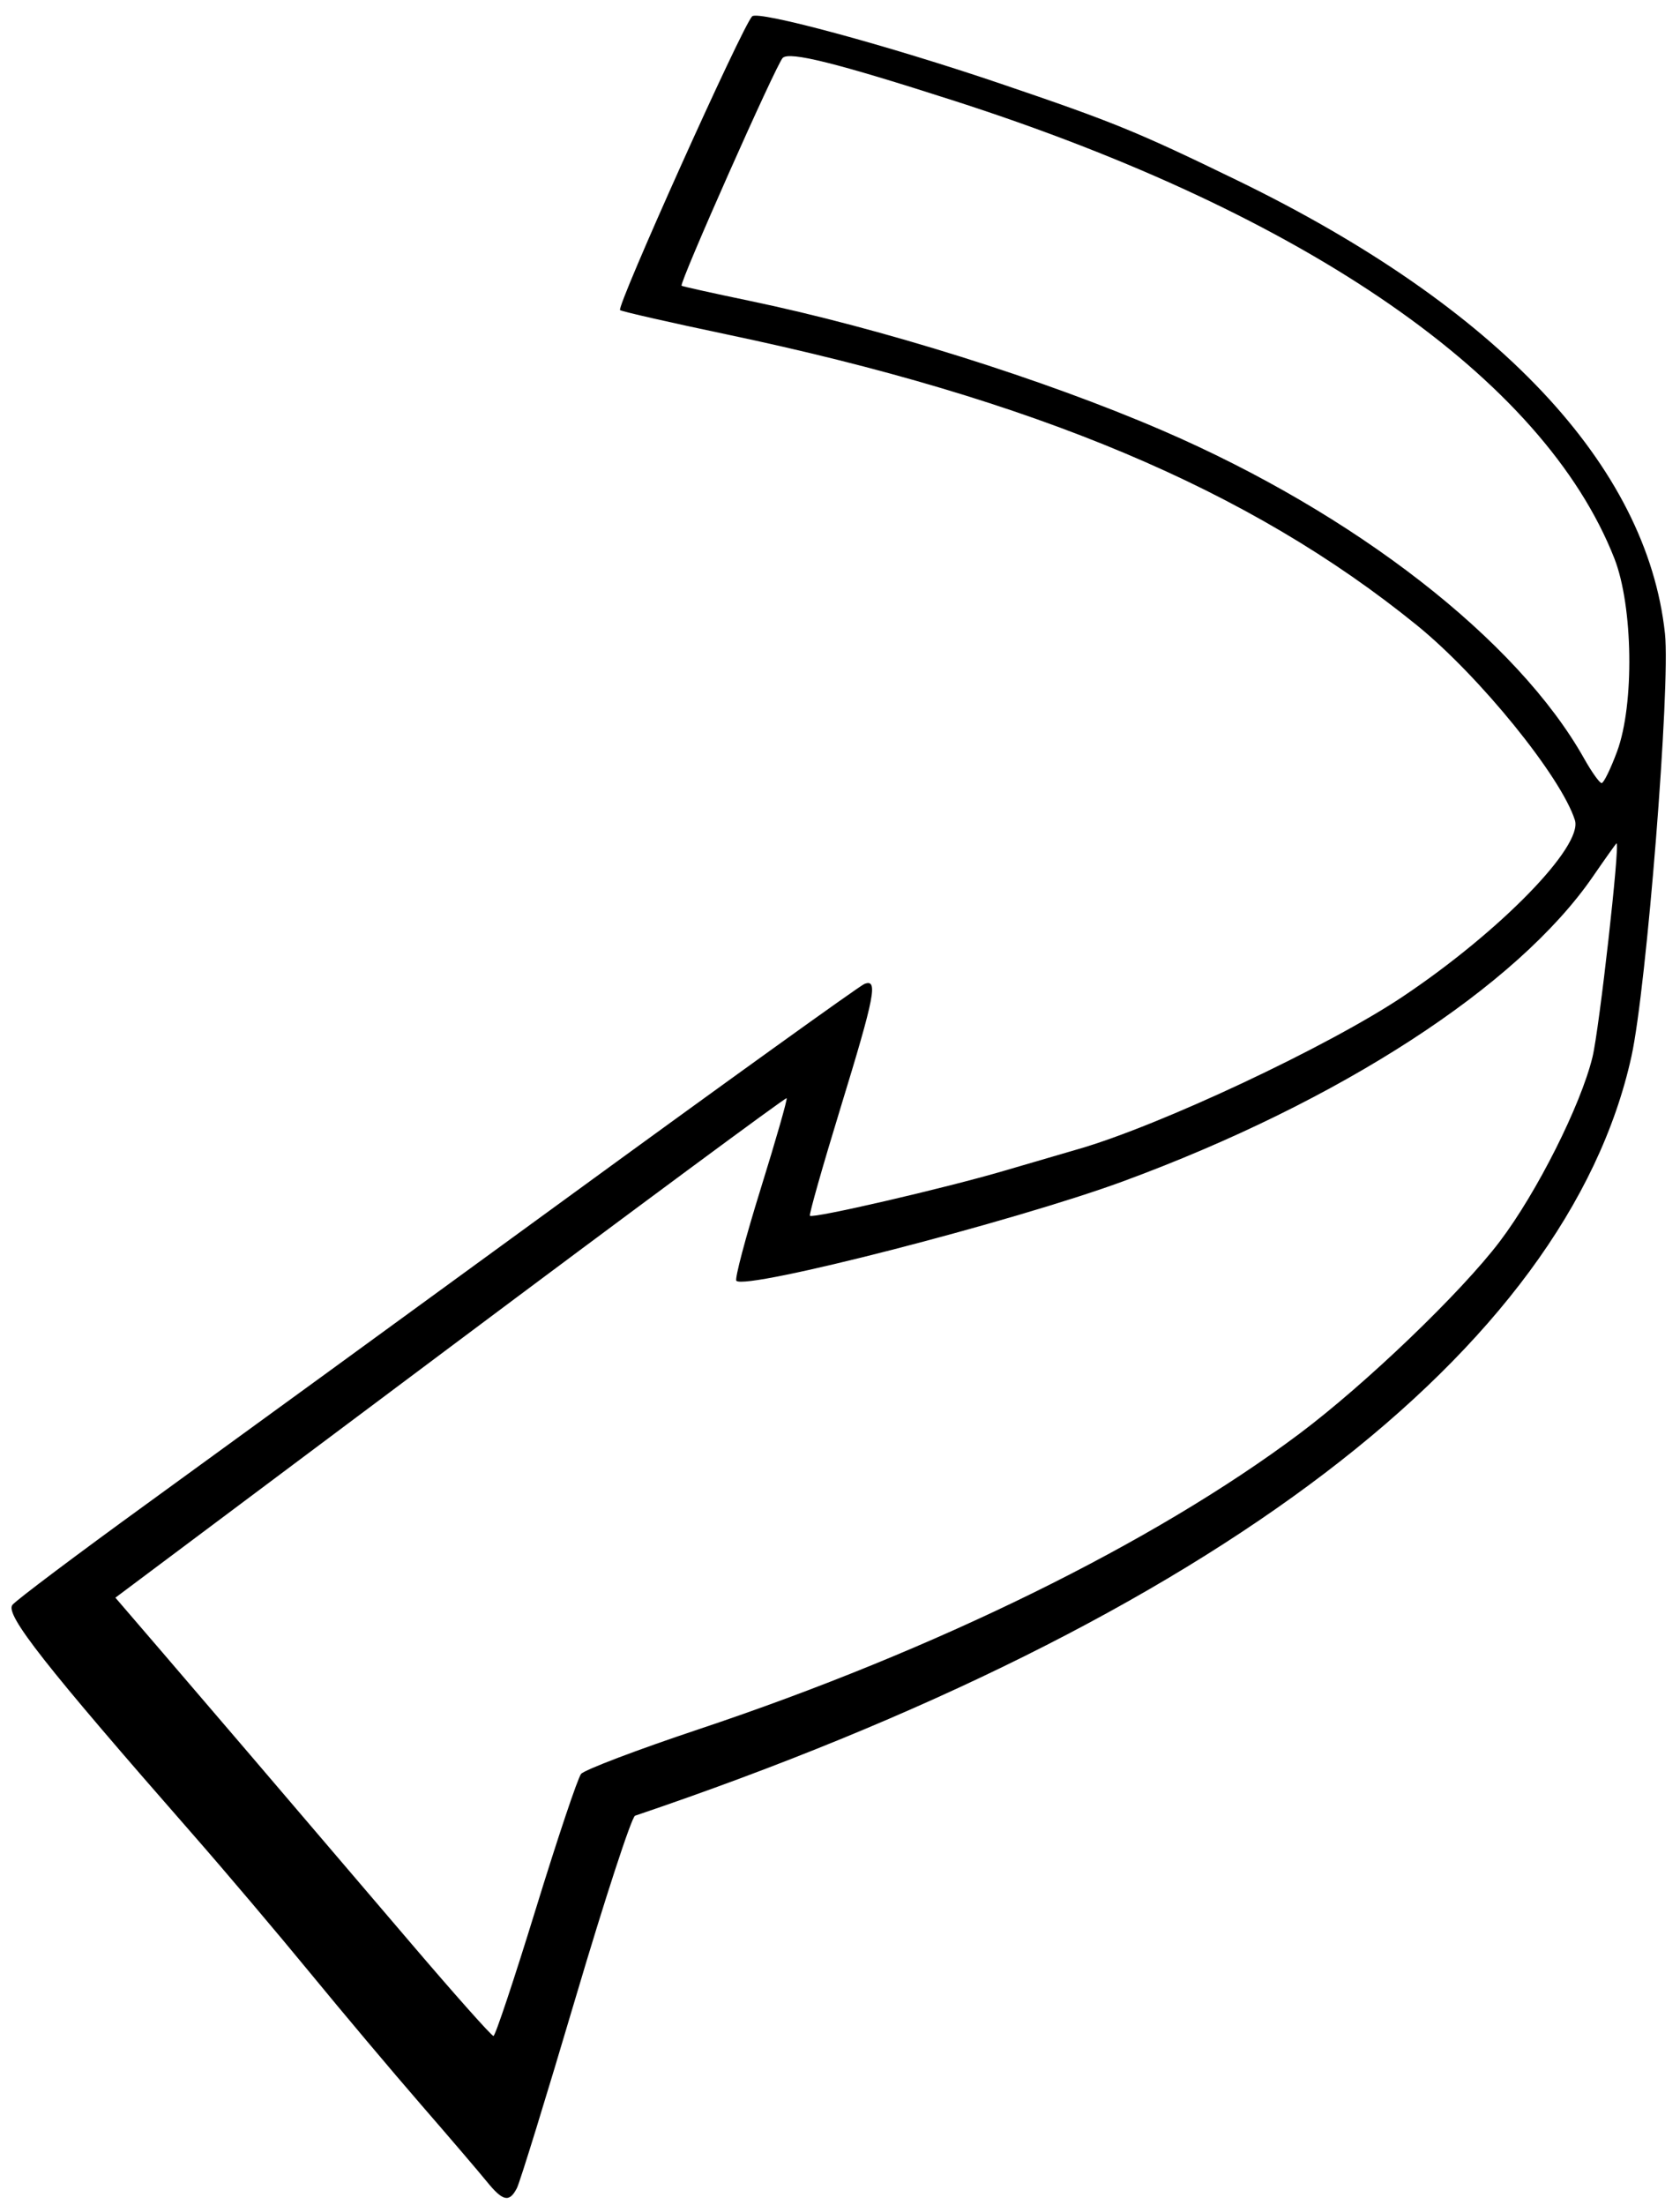 <?xml version="1.0" encoding="UTF-8" standalone="no"?>
<!-- Created with Inkscape (http://www.inkscape.org/) -->

<svg
   xmlns:dc="http://purl.org/dc/elements/1.1/"
   xmlns:cc="http://creativecommons.org/ns#"
   xmlns:rdf="http://www.w3.org/1999/02/22-rdf-syntax-ns#"
   xmlns:svg="http://www.w3.org/2000/svg"
   xmlns="http://www.w3.org/2000/svg"
   xmlns:sodipodi="http://sodipodi.sourceforge.net/DTD/sodipodi-0.dtd"
   xmlns:inkscape="http://www.inkscape.org/namespaces/inkscape"
   id="svg2"
   version="1.1"
   inkscape:version="0.48.2 r9819"
   width="279"
   height="366"
   sodipodi:docname="arrow_curved_attention_blue_T.png">
  <defs
     id="defs6" />
  <sodipodi:namedview
     pagecolor="#ffffff"
     bordercolor="#666666"
     borderopacity="1"
     objecttolerance="10"
     gridtolerance="10"
     guidetolerance="10"
     inkscape:pageopacity="0"
     inkscape:pageshadow="2"
     inkscape:window-width="1418"
     inkscape:window-height="987"
     id="namedview4"
     showgrid="false"
     inkscape:zoom="1.8237945"
     inkscape:cx="142.60169"
     inkscape:cy="183"
     inkscape:window-x="0"
     inkscape:window-y="0"
     inkscape:window-maximized="0"
     inkscape:current-layer="svg2" />
  <path
     style="fill:#000000"
     d="M 80.822,362.135 C 79.545,360.559 74.638,354.822 69.917,349.385 65.197,343.948 56.904,334.1 51.488,327.5 46.073,320.9 37.304,310.55 32.003,304.5 7.45,276.48 0.77,267.982 2.068,266.418 c 0.683,-0.823 10.734,-8.377 22.337,-16.787 11.602,-8.41 42.836,-31.143 69.408,-50.516 26.572,-19.374 48.96,-35.473 49.75,-35.776 2.29,-0.879 1.757,1.875 -4.002,20.663 -2.95,9.625 -5.226,17.645 -5.058,17.822 0.48,0.504 22.447,-4.578 32.196,-7.448 4.841,-1.425 10.376,-3.043 12.301,-3.594 13.543,-3.881 41.591,-17.055 54,-25.364 16.133,-10.802 29.921,-24.937 28.547,-29.266 -2.288,-7.21 -15.833,-23.908 -26.244,-32.355 C 207.512,81.248 172.009,66.297 120.616,55.499 c -9.286,-1.951 -17.224,-3.757 -17.638,-4.013 -0.705,-0.436 20.257,-47.056 21.93,-48.773 0.982,-1.008 22.584,4.84 41.165,11.146 18.844,6.395 22.748,7.989 39.428,16.097 43.18,20.99 68.013,47.304 71.004,75.238 0.926,8.65 -3.051,58.761 -5.57,70.185 -10.741,48.702 -69.763,93.661 -165.468,126.043 -0.569,0.192 -5.012,13.789 -9.875,30.214 -4.862,16.425 -9.25,30.652 -9.751,31.614 -1.267,2.435 -2.332,2.198 -5.018,-1.115 z M 89,316.847 c 3.575,-11.624 6.95,-21.686 7.5,-22.361 0.55,-0.675 9.325,-4.007 19.5,-7.404 39.47,-13.179 75.573,-30.928 99.768,-49.05 11.024,-8.257 26.886,-23.47 33.309,-31.946 6.16,-8.129 13.433,-22.587 15.386,-30.586 1.13,-4.628 4.606,-35.5 3.997,-35.5 -0.07,0 -1.845,2.494 -3.944,5.542 -12.55,18.222 -42.046,37.342 -78.016,50.572 -18.119,6.664 -62.617,18.102 -64.214,16.506 -0.298,-0.298 1.524,-7.176 4.047,-15.286 2.524,-8.11 4.461,-14.873 4.305,-15.029 -0.156,-0.156 -25.301,18.438 -55.879,41.32 l -55.595,41.603 7.852,9.136 c 7.844,9.127 17.039,19.882 41.433,48.464 7.122,8.345 13.197,15.168 13.5,15.163 0.303,-0.005 3.475,-9.52 7.05,-21.144 z M 268.552,124.75 c 2.892,-7.796 2.66,-24.128 -0.455,-32.054 C 256.34,62.784 217.09,35.583 158.5,16.744 138.966,10.463 131.103,8.497 129.985,9.615 128.902,10.698 112.735,47.113 113.194,47.437 c 0.168,0.119 5.256,1.248 11.306,2.508 21.877,4.558 48.855,13.026 68.5,21.502 32.052,13.829 59.013,34.789 70.082,54.486 1.257,2.237 2.564,4.067 2.904,4.067 0.34,0 1.495,-2.362 2.566,-5.25 z"
     id="path2989"
     inkscape:connector-curvature="0" />
</svg>
